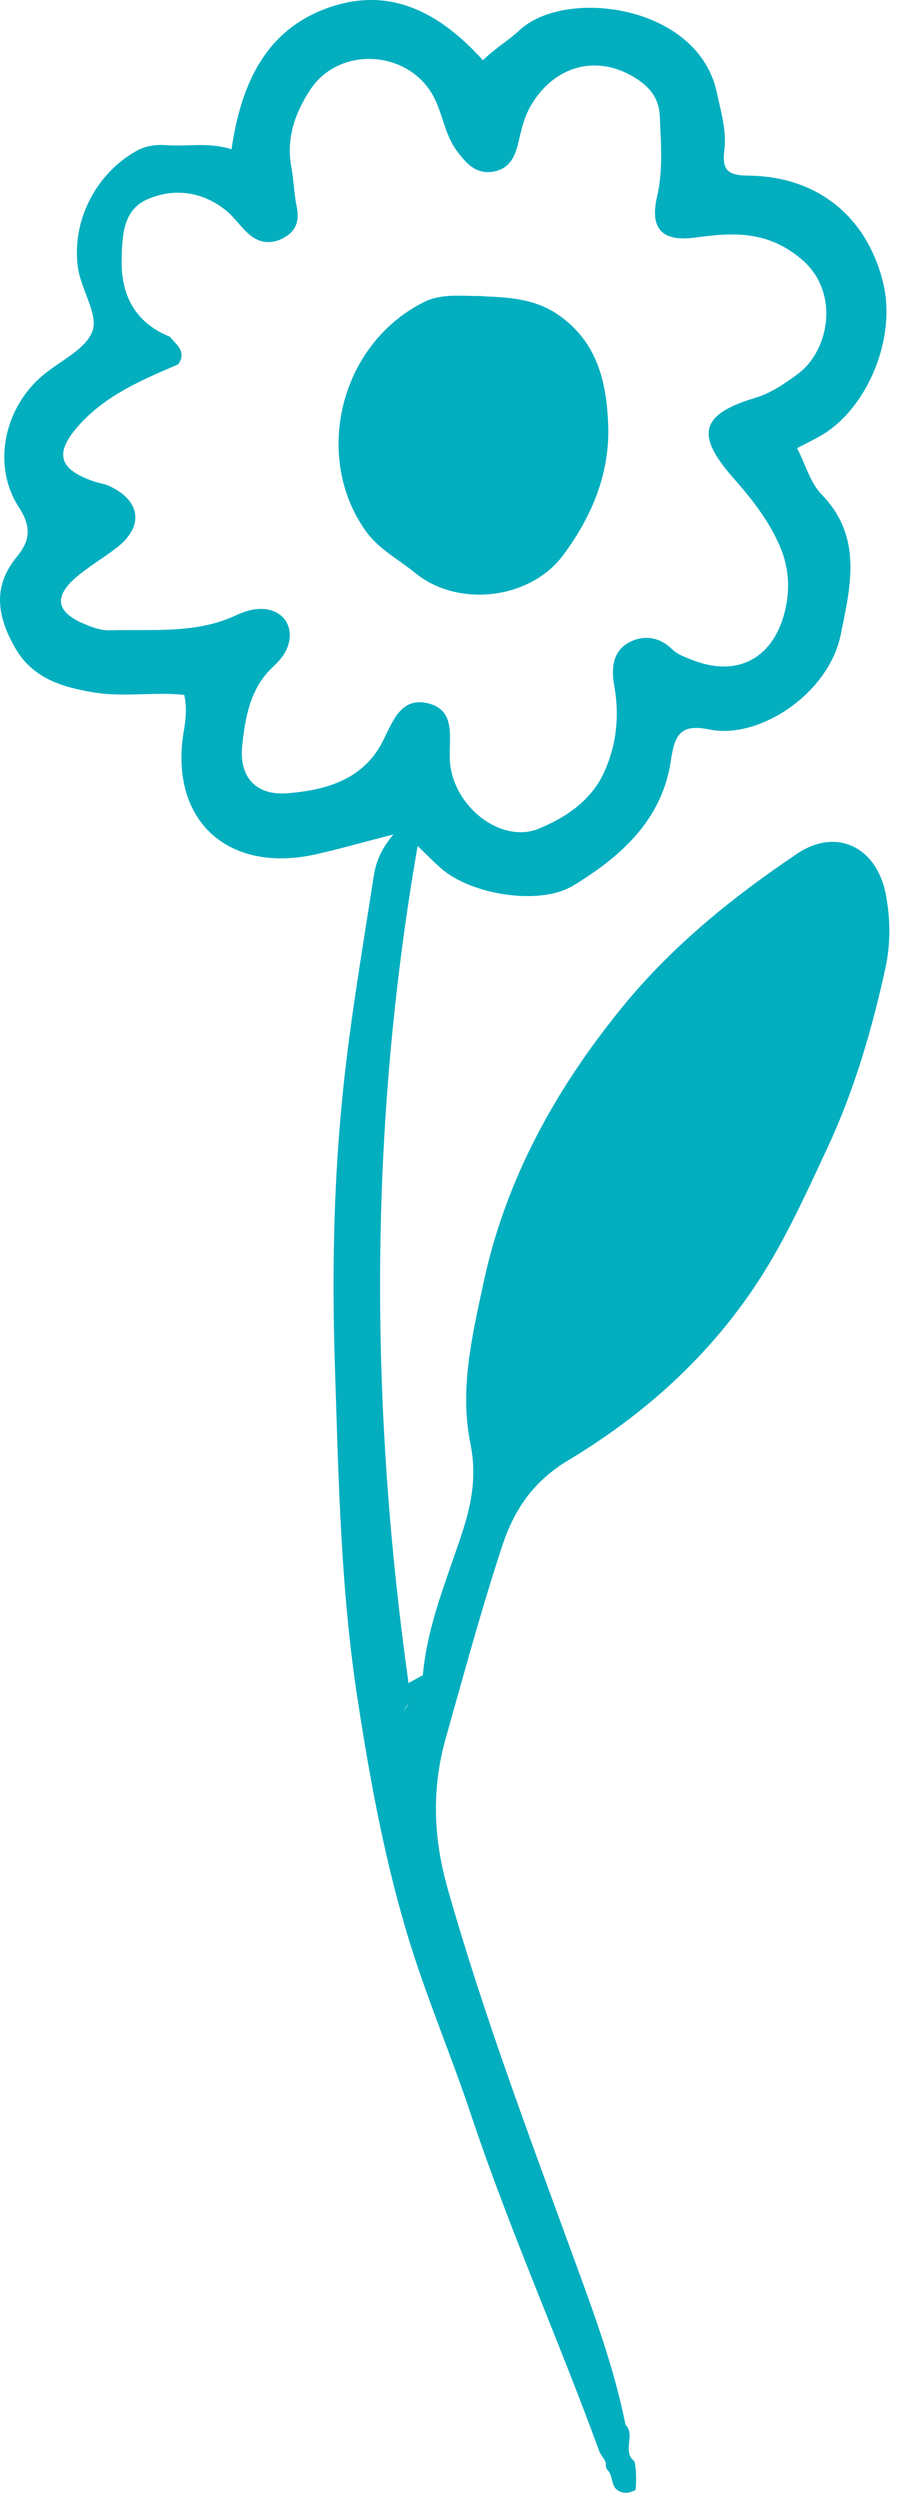 <?xml version="1.0" encoding="UTF-8"?> <svg xmlns="http://www.w3.org/2000/svg" width="33" height="91" viewBox="0 0 33 91" fill="none"><path d="M15.402 60.985C15.248 61.671 14.868 62.171 14.262 62.485C14.262 61.935 15.002 61.805 14.862 61.275C15.042 61.175 15.222 61.075 15.402 60.975V60.985Z" fill="#03AEBF"></path><path d="M11.842 0.324C14.142 -0.546 15.992 0.424 17.592 2.194C18.022 1.764 18.511 1.484 18.941 1.084C20.631 -0.456 25.441 0.184 26.111 3.374C26.261 4.074 26.472 4.764 26.382 5.474C26.292 6.224 26.532 6.384 27.281 6.394C29.811 6.424 31.611 7.924 32.181 10.354C32.632 12.294 31.632 14.794 29.972 15.814C29.692 15.984 29.391 16.124 29.031 16.314C29.341 16.904 29.512 17.575 29.931 18.005C31.441 19.554 30.972 21.374 30.622 23.104C30.182 25.254 27.652 26.924 25.842 26.554C24.772 26.334 24.572 26.754 24.431 27.714C24.111 29.844 22.612 31.184 20.882 32.234C19.652 32.984 17.141 32.564 16.061 31.604C15.812 31.384 15.582 31.154 15.212 30.794C13.432 41.034 13.462 51.144 14.882 61.274C15.122 61.614 14.921 61.904 14.681 62.314C15.031 61.814 15.252 61.414 15.412 60.974L15.401 60.984C15.561 59.144 16.291 57.464 16.852 55.734C17.201 54.654 17.362 53.674 17.132 52.534C16.732 50.564 17.201 48.614 17.611 46.694C18.421 42.914 20.242 39.634 22.662 36.664C24.472 34.444 26.682 32.654 29.052 31.064C30.482 30.114 31.932 30.845 32.262 32.544C32.431 33.424 32.442 34.324 32.262 35.184C31.772 37.434 31.131 39.645 30.151 41.755C29.531 43.084 28.932 44.404 28.202 45.684C26.372 48.874 23.792 51.294 20.702 53.154C19.412 53.924 18.722 54.974 18.302 56.244C17.542 58.544 16.912 60.884 16.252 63.214C15.722 65.054 15.772 66.864 16.302 68.734C17.592 73.284 19.252 77.684 20.872 82.124C21.602 84.124 22.361 86.144 22.781 88.254C23.161 88.634 22.641 89.234 23.111 89.594C23.181 89.934 23.181 90.284 23.151 90.634C22.911 90.764 22.671 90.794 22.441 90.604C22.262 90.414 22.311 90.124 22.151 89.934C22.081 89.864 22.051 89.784 22.071 89.684C22.041 89.524 21.912 89.404 21.842 89.264C20.342 85.154 18.552 81.154 17.162 76.994C16.472 74.924 15.612 72.894 14.952 70.794C14.052 67.905 13.502 64.944 13.042 61.964C12.412 57.944 12.332 53.884 12.202 49.824C12.092 46.594 12.142 43.343 12.452 40.124C12.712 37.394 13.181 34.684 13.601 31.964C13.671 31.494 13.802 30.994 14.332 30.374C13.192 30.664 12.332 30.914 11.472 31.104C8.522 31.754 6.362 30.114 6.632 27.074C6.682 26.534 6.862 25.994 6.712 25.294C5.622 25.174 4.471 25.394 3.351 25.194C2.182 24.994 1.132 24.654 0.512 23.514C-0.098 22.414 -0.268 21.354 0.592 20.294C1.072 19.715 1.182 19.224 0.682 18.454C-0.268 16.994 0.122 14.984 1.422 13.784C2.062 13.184 3.071 12.784 3.361 12.074C3.601 11.474 2.962 10.564 2.842 9.764C2.592 8.064 3.482 6.334 4.952 5.504C5.302 5.305 5.662 5.254 6.061 5.284C6.821 5.344 7.582 5.164 8.432 5.434C8.772 3.124 9.622 1.164 11.842 0.324ZM15.802 3.534C14.902 1.814 12.362 1.654 11.302 3.263C10.742 4.113 10.421 5.034 10.611 6.074C10.701 6.564 10.711 7.064 10.811 7.544C10.911 8.043 10.782 8.414 10.342 8.654C9.912 8.894 9.471 8.863 9.101 8.553C8.762 8.273 8.522 7.874 8.172 7.614C7.312 6.954 6.301 6.843 5.351 7.263C4.471 7.653 4.452 8.614 4.432 9.414C4.392 10.704 4.902 11.743 6.182 12.254L6.191 12.263C6.431 12.553 6.811 12.803 6.491 13.263C5.231 13.803 3.961 14.334 2.981 15.364C1.942 16.464 2.082 17.084 3.481 17.544C3.641 17.593 3.812 17.613 3.962 17.683C5.132 18.213 5.261 19.164 4.241 19.944C3.761 20.314 3.231 20.623 2.771 21.013C1.951 21.723 2.052 22.284 3.052 22.704C3.352 22.834 3.682 22.954 4.002 22.944C5.532 22.894 7.082 23.083 8.542 22.423C8.792 22.303 9.062 22.203 9.332 22.173C10.272 22.074 10.812 22.804 10.431 23.654C10.322 23.894 10.122 24.104 9.922 24.294C9.102 25.073 8.931 26.124 8.821 27.154C8.711 28.294 9.321 28.973 10.491 28.874C11.881 28.754 13.231 28.384 13.941 26.984C14.291 26.294 14.582 25.404 15.512 25.584C16.602 25.794 16.362 26.764 16.382 27.604C16.432 29.324 18.251 30.753 19.651 30.154C20.651 29.734 21.592 29.104 22.052 28.003C22.472 27.014 22.561 26.004 22.371 24.944C22.261 24.324 22.311 23.684 22.951 23.364C23.471 23.104 24.032 23.194 24.472 23.624C24.681 23.823 24.931 23.913 25.191 24.013C26.761 24.643 28.041 24.053 28.531 22.463C28.791 21.584 28.771 20.724 28.401 19.874C28.001 18.944 27.391 18.173 26.731 17.423C25.322 15.834 25.502 15.084 27.502 14.484C28.102 14.304 28.591 13.954 29.071 13.604C30.201 12.764 30.611 10.633 29.191 9.433C27.971 8.403 26.731 8.454 25.352 8.644C24.131 8.814 23.662 8.354 23.931 7.164C24.162 6.174 24.071 5.203 24.031 4.213C24.001 3.594 23.692 3.203 23.212 2.883C21.822 1.963 20.251 2.344 19.371 3.784C19.101 4.224 18.992 4.703 18.882 5.183C18.762 5.703 18.561 6.134 17.991 6.244C17.351 6.363 16.991 5.964 16.642 5.494C16.201 4.904 16.132 4.164 15.802 3.534Z" fill="#03AEBF"></path><path d="M17.982 51.124C17.922 51.184 17.852 51.284 17.792 51.284C17.622 51.284 17.542 51.144 17.602 50.994C17.622 50.934 17.772 50.884 17.842 50.904C17.902 50.924 17.932 51.044 17.982 51.124Z" fill="#03AEBF"></path><path d="M22.542 39.395C22.542 39.395 22.632 39.395 22.652 39.404C22.672 39.434 22.692 39.495 22.682 39.535C22.622 39.675 22.552 39.664 22.512 39.514C22.512 39.484 22.542 39.434 22.552 39.395H22.542Z" fill="#03AEBF"></path><path d="M18.561 31.425C18.561 31.425 18.651 31.425 18.662 31.435C18.681 31.465 18.701 31.525 18.692 31.565C18.631 31.705 18.552 31.695 18.521 31.545C18.521 31.515 18.552 31.465 18.561 31.425Z" fill="#03AEBF"></path><path d="M22.651 50.604C22.561 50.644 22.481 50.694 22.391 50.714C22.361 50.714 22.321 50.644 22.281 50.604C22.371 50.564 22.451 50.514 22.551 50.494C22.571 50.494 22.621 50.564 22.651 50.604Z" fill="#03AEBF"></path><path d="M19.622 43.904L19.651 44.004L19.561 43.984L19.622 43.904Z" fill="#03AEBF"></path><path d="M21.752 39.504C21.802 39.554 21.852 39.594 21.912 39.644C21.882 39.644 21.832 39.644 21.822 39.614C21.792 39.574 21.792 39.534 21.772 39.484L21.752 39.504Z" fill="#03AEBF"></path><path d="M21.771 39.485C21.721 39.435 21.671 39.395 21.611 39.345C21.641 39.345 21.681 39.345 21.701 39.375C21.731 39.405 21.731 39.455 21.751 39.505L21.771 39.485Z" fill="#03AEBF"></path><path d="M21.932 1.915L21.882 1.805L21.992 1.815L21.932 1.915Z" fill="#03AEBF"></path><path d="M29.162 8.125L29.252 8.095L29.242 8.185L29.162 8.125Z" fill="#03AEBF"></path><path d="M17.592 10.785C18.482 10.825 19.442 10.855 20.312 11.445C21.752 12.425 22.092 13.895 22.152 15.455C22.222 17.215 21.562 18.795 20.522 20.195C19.312 21.835 16.672 22.125 15.122 20.855C14.512 20.355 13.792 19.995 13.312 19.315C11.432 16.675 12.322 12.595 15.402 11.015C16.072 10.665 16.792 10.785 17.592 10.775V10.785Z" fill="#03AEBF"></path><path d="M15.541 18.745C15.461 18.795 15.371 18.875 15.291 18.885C15.201 18.885 15.121 18.805 15.031 18.765C15.111 18.715 15.201 18.635 15.281 18.635C15.361 18.635 15.451 18.715 15.541 18.755V18.745Z" fill="#03AEBF"></path></svg> 